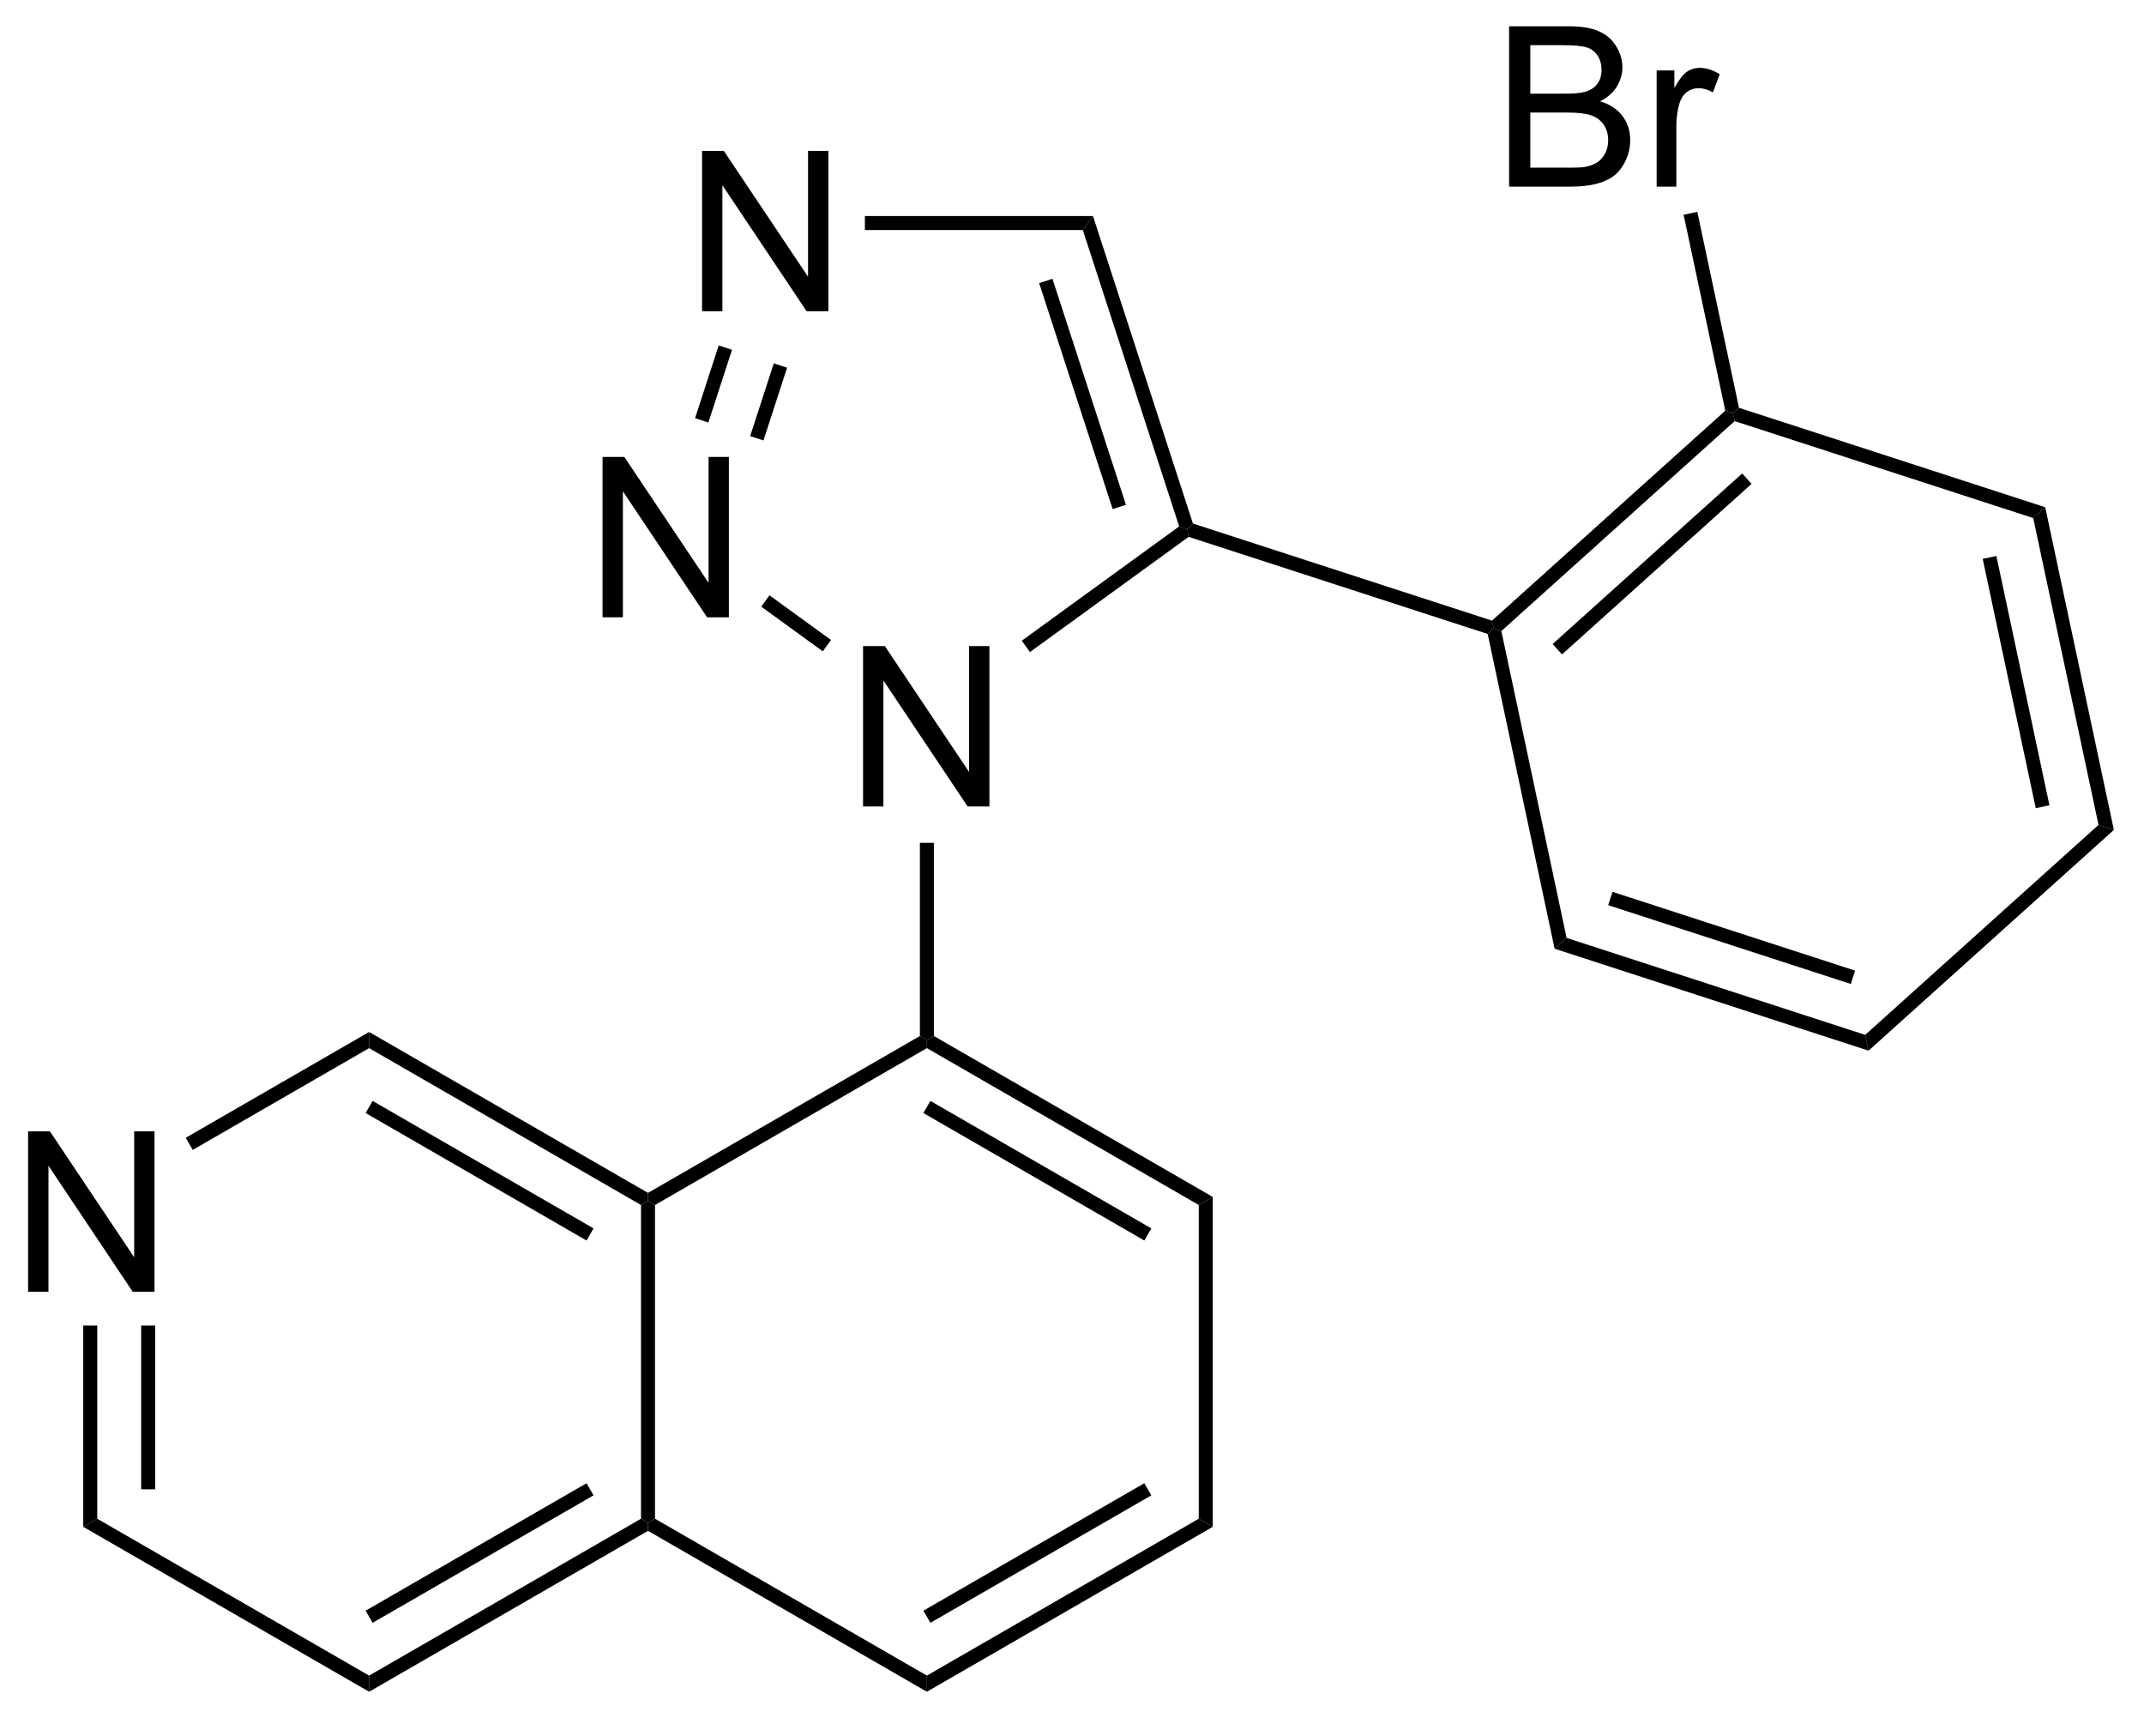 <?xml version="1.0" encoding="UTF-8"?>
<!DOCTYPE svg PUBLIC '-//W3C//DTD SVG 1.0//EN'
          'http://www.w3.org/TR/2001/REC-SVG-20010904/DTD/svg10.dtd'>
<svg stroke-dasharray="none" shape-rendering="auto" xmlns="http://www.w3.org/2000/svg" font-family="'Dialog'" text-rendering="auto" width="105" fill-opacity="1" color-interpolation="auto" color-rendering="auto" preserveAspectRatio="xMidYMid meet" font-size="12px" viewBox="0 0 105 85" fill="black" xmlns:xlink="http://www.w3.org/1999/xlink" stroke="black" image-rendering="auto" stroke-miterlimit="10" stroke-linecap="square" stroke-linejoin="miter" font-style="normal" stroke-width="1" height="85" stroke-dashoffset="0" font-weight="normal" stroke-opacity="1"
><!--Generated by the Batik Graphics2D SVG Generator--><defs id="genericDefs"
  /><g
  ><defs id="defs1"
    ><clipPath clipPathUnits="userSpaceOnUse" id="clipPath1"
      ><path d="M1.273 1.596 L79.972 1.596 L79.972 64.782 L1.273 64.782 L1.273 1.596 Z"
      /></clipPath
      ><clipPath clipPathUnits="userSpaceOnUse" id="clipPath2"
      ><path d="M82.046 96.999 L82.046 158.428 L158.557 158.428 L158.557 96.999 Z"
      /></clipPath
    ></defs
    ><g transform="scale(1.333,1.333) translate(-1.273,-1.596) matrix(1.029,0,0,1.029,-83.12,-98.177)"
    ><path d="M83.018 143.077 L83.018 137.35 L83.797 137.35 L86.805 141.845 L86.805 137.35 L87.531 137.35 L87.531 143.077 L86.753 143.077 L83.745 138.577 L83.745 143.077 L83.018 143.077 Z" stroke="none" clip-path="url(#clipPath2)"
    /></g
    ><g transform="matrix(1.371,0,0,1.371,-112.524,-133.031)"
    ><path d="M112.904 125.836 L112.904 120.109 L113.683 120.109 L116.691 124.604 L116.691 120.109 L117.418 120.109 L117.418 125.836 L116.639 125.836 L113.631 121.336 L113.631 125.836 L112.904 125.836 Z" stroke="none" clip-path="url(#clipPath2)"
    /></g
    ><g transform="matrix(1.371,0,0,1.371,-112.524,-133.031)"
    ><path d="M103.598 119.08 L103.598 113.353 L104.377 113.353 L107.385 117.848 L107.385 113.353 L108.111 113.353 L108.111 119.08 L107.333 119.08 L104.325 114.58 L104.325 119.08 L103.598 119.08 Z" stroke="none" clip-path="url(#clipPath2)"
    /></g
    ><g transform="matrix(1.371,0,0,1.371,-112.524,-133.031)"
    ><path d="M107.153 108.148 L107.153 102.422 L107.931 102.422 L110.939 106.916 L110.939 102.422 L111.666 102.422 L111.666 108.148 L110.887 108.148 L107.879 103.648 L107.879 108.148 L107.153 108.148 Z" stroke="none" clip-path="url(#clipPath2)"
    /></g
    ><g transform="matrix(1.371,0,0,1.371,-112.524,-133.031)"
    ><path d="M135.982 103.698 L135.982 97.971 L138.13 97.971 Q138.786 97.971 139.182 98.146 Q139.581 98.317 139.804 98.68 Q140.028 99.041 140.028 99.435 Q140.028 99.802 139.828 100.127 Q139.63 100.45 139.229 100.651 Q139.747 100.802 140.026 101.169 Q140.307 101.536 140.307 102.036 Q140.307 102.44 140.135 102.786 Q139.966 103.13 139.716 103.317 Q139.466 103.505 139.088 103.601 Q138.713 103.698 138.166 103.698 L135.982 103.698 ZM136.739 100.377 L137.979 100.377 Q138.482 100.377 138.7 100.31 Q138.989 100.224 139.135 100.026 Q139.284 99.825 139.284 99.526 Q139.284 99.239 139.146 99.023 Q139.01 98.807 138.755 98.726 Q138.502 98.646 137.885 98.646 L136.739 98.646 L136.739 100.377 ZM136.739 103.021 L138.166 103.021 Q138.534 103.021 138.682 102.995 Q138.942 102.948 139.117 102.838 Q139.294 102.729 139.406 102.521 Q139.521 102.31 139.521 102.036 Q139.521 101.716 139.357 101.482 Q139.192 101.245 138.901 101.148 Q138.612 101.052 138.065 101.052 L136.739 101.052 L136.739 103.021 ZM141.252 103.698 L141.252 99.549 L141.885 99.549 L141.885 100.177 Q142.127 99.737 142.331 99.596 Q142.536 99.456 142.784 99.456 Q143.138 99.456 143.505 99.682 L143.263 100.333 Q143.005 100.182 142.747 100.182 Q142.518 100.182 142.333 100.32 Q142.151 100.458 142.073 100.706 Q141.956 101.081 141.956 101.526 L141.956 103.698 L141.252 103.698 Z" stroke="none" clip-path="url(#clipPath2)"
    /></g
    ><g transform="matrix(1.371,0,0,1.371,-112.524,-133.031)"
    ><path d="M95.26 133.891 L95.26 134.468 L88.959 138.103 L88.709 137.67 Z" stroke="none" clip-path="url(#clipPath2)"
    /></g
    ><g transform="matrix(1.371,0,0,1.371,-112.524,-133.031)"
    ><path d="M85.048 144.377 L85.548 144.377 L85.548 151.276 L85.048 151.565 ZM87.117 144.377 L87.117 150.226 L87.617 150.226 L87.617 144.377 Z" stroke="none" clip-path="url(#clipPath2)"
    /></g
    ><g transform="matrix(1.371,0,0,1.371,-112.524,-133.031)"
    ><path d="M85.048 151.565 L85.548 151.276 L95.26 156.879 L95.26 157.456 Z" stroke="none" clip-path="url(#clipPath2)"
    /></g
    ><g transform="matrix(1.371,0,0,1.371,-112.524,-133.031)"
    ><path d="M95.26 157.456 L95.26 156.879 L104.972 151.276 L105.222 151.421 L105.222 151.709 ZM95.385 154.994 L103.276 150.441 L103.027 150.008 L95.135 154.561 Z" stroke="none" clip-path="url(#clipPath2)"
    /></g
    ><g transform="matrix(1.371,0,0,1.371,-112.524,-133.031)"
    ><path d="M105.472 151.276 L105.222 151.421 L104.972 151.276 L104.972 140.071 L105.222 139.927 L105.472 140.071 Z" stroke="none" clip-path="url(#clipPath2)"
    /></g
    ><g transform="matrix(1.371,0,0,1.371,-112.524,-133.031)"
    ><path d="M105.222 139.638 L105.222 139.927 L104.972 140.071 L95.26 134.468 L95.26 133.891 ZM103.276 140.906 L95.385 136.353 L95.135 136.786 L103.027 141.339 Z" stroke="none" clip-path="url(#clipPath2)"
    /></g
    ><g transform="matrix(1.371,0,0,1.371,-112.524,-133.031)"
    ><path d="M105.222 151.709 L105.222 151.421 L105.472 151.276 L115.184 156.879 L115.184 157.456 Z" stroke="none" clip-path="url(#clipPath2)"
    /></g
    ><g transform="matrix(1.371,0,0,1.371,-112.524,-133.031)"
    ><path d="M115.184 157.456 L115.184 156.879 L124.896 151.276 L125.396 151.565 ZM115.309 154.994 L123.201 150.441 L122.951 150.008 L115.059 154.561 Z" stroke="none" clip-path="url(#clipPath2)"
    /></g
    ><g transform="matrix(1.371,0,0,1.371,-112.524,-133.031)"
    ><path d="M125.396 151.565 L124.896 151.276 L124.896 140.071 L125.396 139.782 Z" stroke="none" clip-path="url(#clipPath2)"
    /></g
    ><g transform="matrix(1.371,0,0,1.371,-112.524,-133.031)"
    ><path d="M125.396 139.782 L124.896 140.071 L115.184 134.468 L115.184 134.18 L115.434 134.035 ZM123.201 140.906 L115.309 136.353 L115.059 136.786 L122.951 141.339 Z" stroke="none" clip-path="url(#clipPath2)"
    /></g
    ><g transform="matrix(1.371,0,0,1.371,-112.524,-133.031)"
    ><path d="M114.934 134.035 L115.184 134.18 L115.184 134.468 L105.472 140.071 L105.222 139.927 L105.222 139.638 Z" stroke="none" clip-path="url(#clipPath2)"
    /></g
    ><g transform="matrix(1.371,0,0,1.371,-112.524,-133.031)"
    ><path d="M115.434 134.035 L115.184 134.18 L114.934 134.035 L114.934 127.136 L115.434 127.136 Z" stroke="none" clip-path="url(#clipPath2)"
    /></g
    ><g transform="matrix(1.371,0,0,1.371,-112.524,-133.031)"
    ><path d="M118.867 120.321 L118.573 119.916 L124.196 115.834 L124.49 115.93 L124.534 116.207 Z" stroke="none" clip-path="url(#clipPath2)"
    /></g
    ><g transform="matrix(1.371,0,0,1.371,-112.524,-133.031)"
    ><path d="M124.688 115.731 L124.49 115.93 L124.196 115.834 L120.754 105.248 L121.117 104.748 ZM122.295 115.062 L119.67 106.99 L119.195 107.145 L121.82 115.216 Z" stroke="none" clip-path="url(#clipPath2)"
    /></g
    ><g transform="matrix(1.371,0,0,1.371,-112.524,-133.031)"
    ><path d="M121.117 104.748 L120.754 105.248 L112.969 105.248 L112.969 104.748 Z" stroke="none" clip-path="url(#clipPath2)"
    /></g
    ><g transform="matrix(1.371,0,0,1.371,-112.524,-133.031)"
    ><path d="M107.747 109.371 L108.223 109.526 L107.378 112.123 L106.903 111.968 ZM109.715 110.011 L108.871 112.608 L109.346 112.763 L110.191 110.165 Z" stroke="none" clip-path="url(#clipPath2)"
    /></g
    ><g transform="matrix(1.371,0,0,1.371,-112.524,-133.031)"
    ><path d="M109.267 118.699 L109.561 118.295 L111.76 119.891 L111.466 120.296 Z" stroke="none" clip-path="url(#clipPath2)"
    /></g
    ><g transform="matrix(1.371,0,0,1.371,-112.524,-133.031)"
    ><path d="M124.534 116.207 L124.49 115.93 L124.688 115.731 L135.37 119.199 L135.43 119.481 L135.216 119.675 Z" stroke="none" clip-path="url(#clipPath2)"
    /></g
    ><g transform="matrix(1.371,0,0,1.371,-112.524,-133.031)"
    ><path d="M135.216 119.675 L135.43 119.481 L135.705 119.571 L138.036 130.531 L137.607 130.917 Z" stroke="none" clip-path="url(#clipPath2)"
    /></g
    ><g transform="matrix(1.371,0,0,1.371,-112.524,-133.031)"
    ><path d="M137.607 130.917 L138.036 130.531 L148.702 133.994 L148.822 134.558 ZM139.521 129.362 L148.188 132.176 L148.342 131.7 L139.675 128.886 Z" stroke="none" clip-path="url(#clipPath2)"
    /></g
    ><g transform="matrix(1.371,0,0,1.371,-112.524,-133.031)"
    ><path d="M148.822 134.558 L148.702 133.994 L157.036 126.496 L157.585 126.674 Z" stroke="none" clip-path="url(#clipPath2)"
    /></g
    ><g transform="matrix(1.371,0,0,1.371,-112.524,-133.031)"
    ><path d="M157.585 126.674 L157.036 126.496 L154.704 115.535 L155.133 115.149 ZM155.283 125.794 L153.388 116.889 L152.899 116.993 L154.794 125.898 Z" stroke="none" clip-path="url(#clipPath2)"
    /></g
    ><g transform="matrix(1.371,0,0,1.371,-112.524,-133.031)"
    ><path d="M155.133 115.149 L154.704 115.535 L144.039 112.073 L143.979 111.79 L144.193 111.597 Z" stroke="none" clip-path="url(#clipPath2)"
    /></g
    ><g transform="matrix(1.371,0,0,1.371,-112.524,-133.031)"
    ><path d="M143.704 111.701 L143.979 111.79 L144.039 112.073 L135.705 119.571 L135.43 119.481 L135.37 119.199 ZM144.308 113.942 L137.536 120.035 L137.871 120.406 L144.643 114.314 Z" stroke="none" clip-path="url(#clipPath2)"
    /></g
    ><g transform="matrix(1.371,0,0,1.371,-112.524,-133.031)"
    ><path d="M144.193 111.597 L143.979 111.79 L143.704 111.701 L142.215 104.702 L142.704 104.598 Z" stroke="none" clip-path="url(#clipPath2)"
    /></g
  ></g
></svg
>
